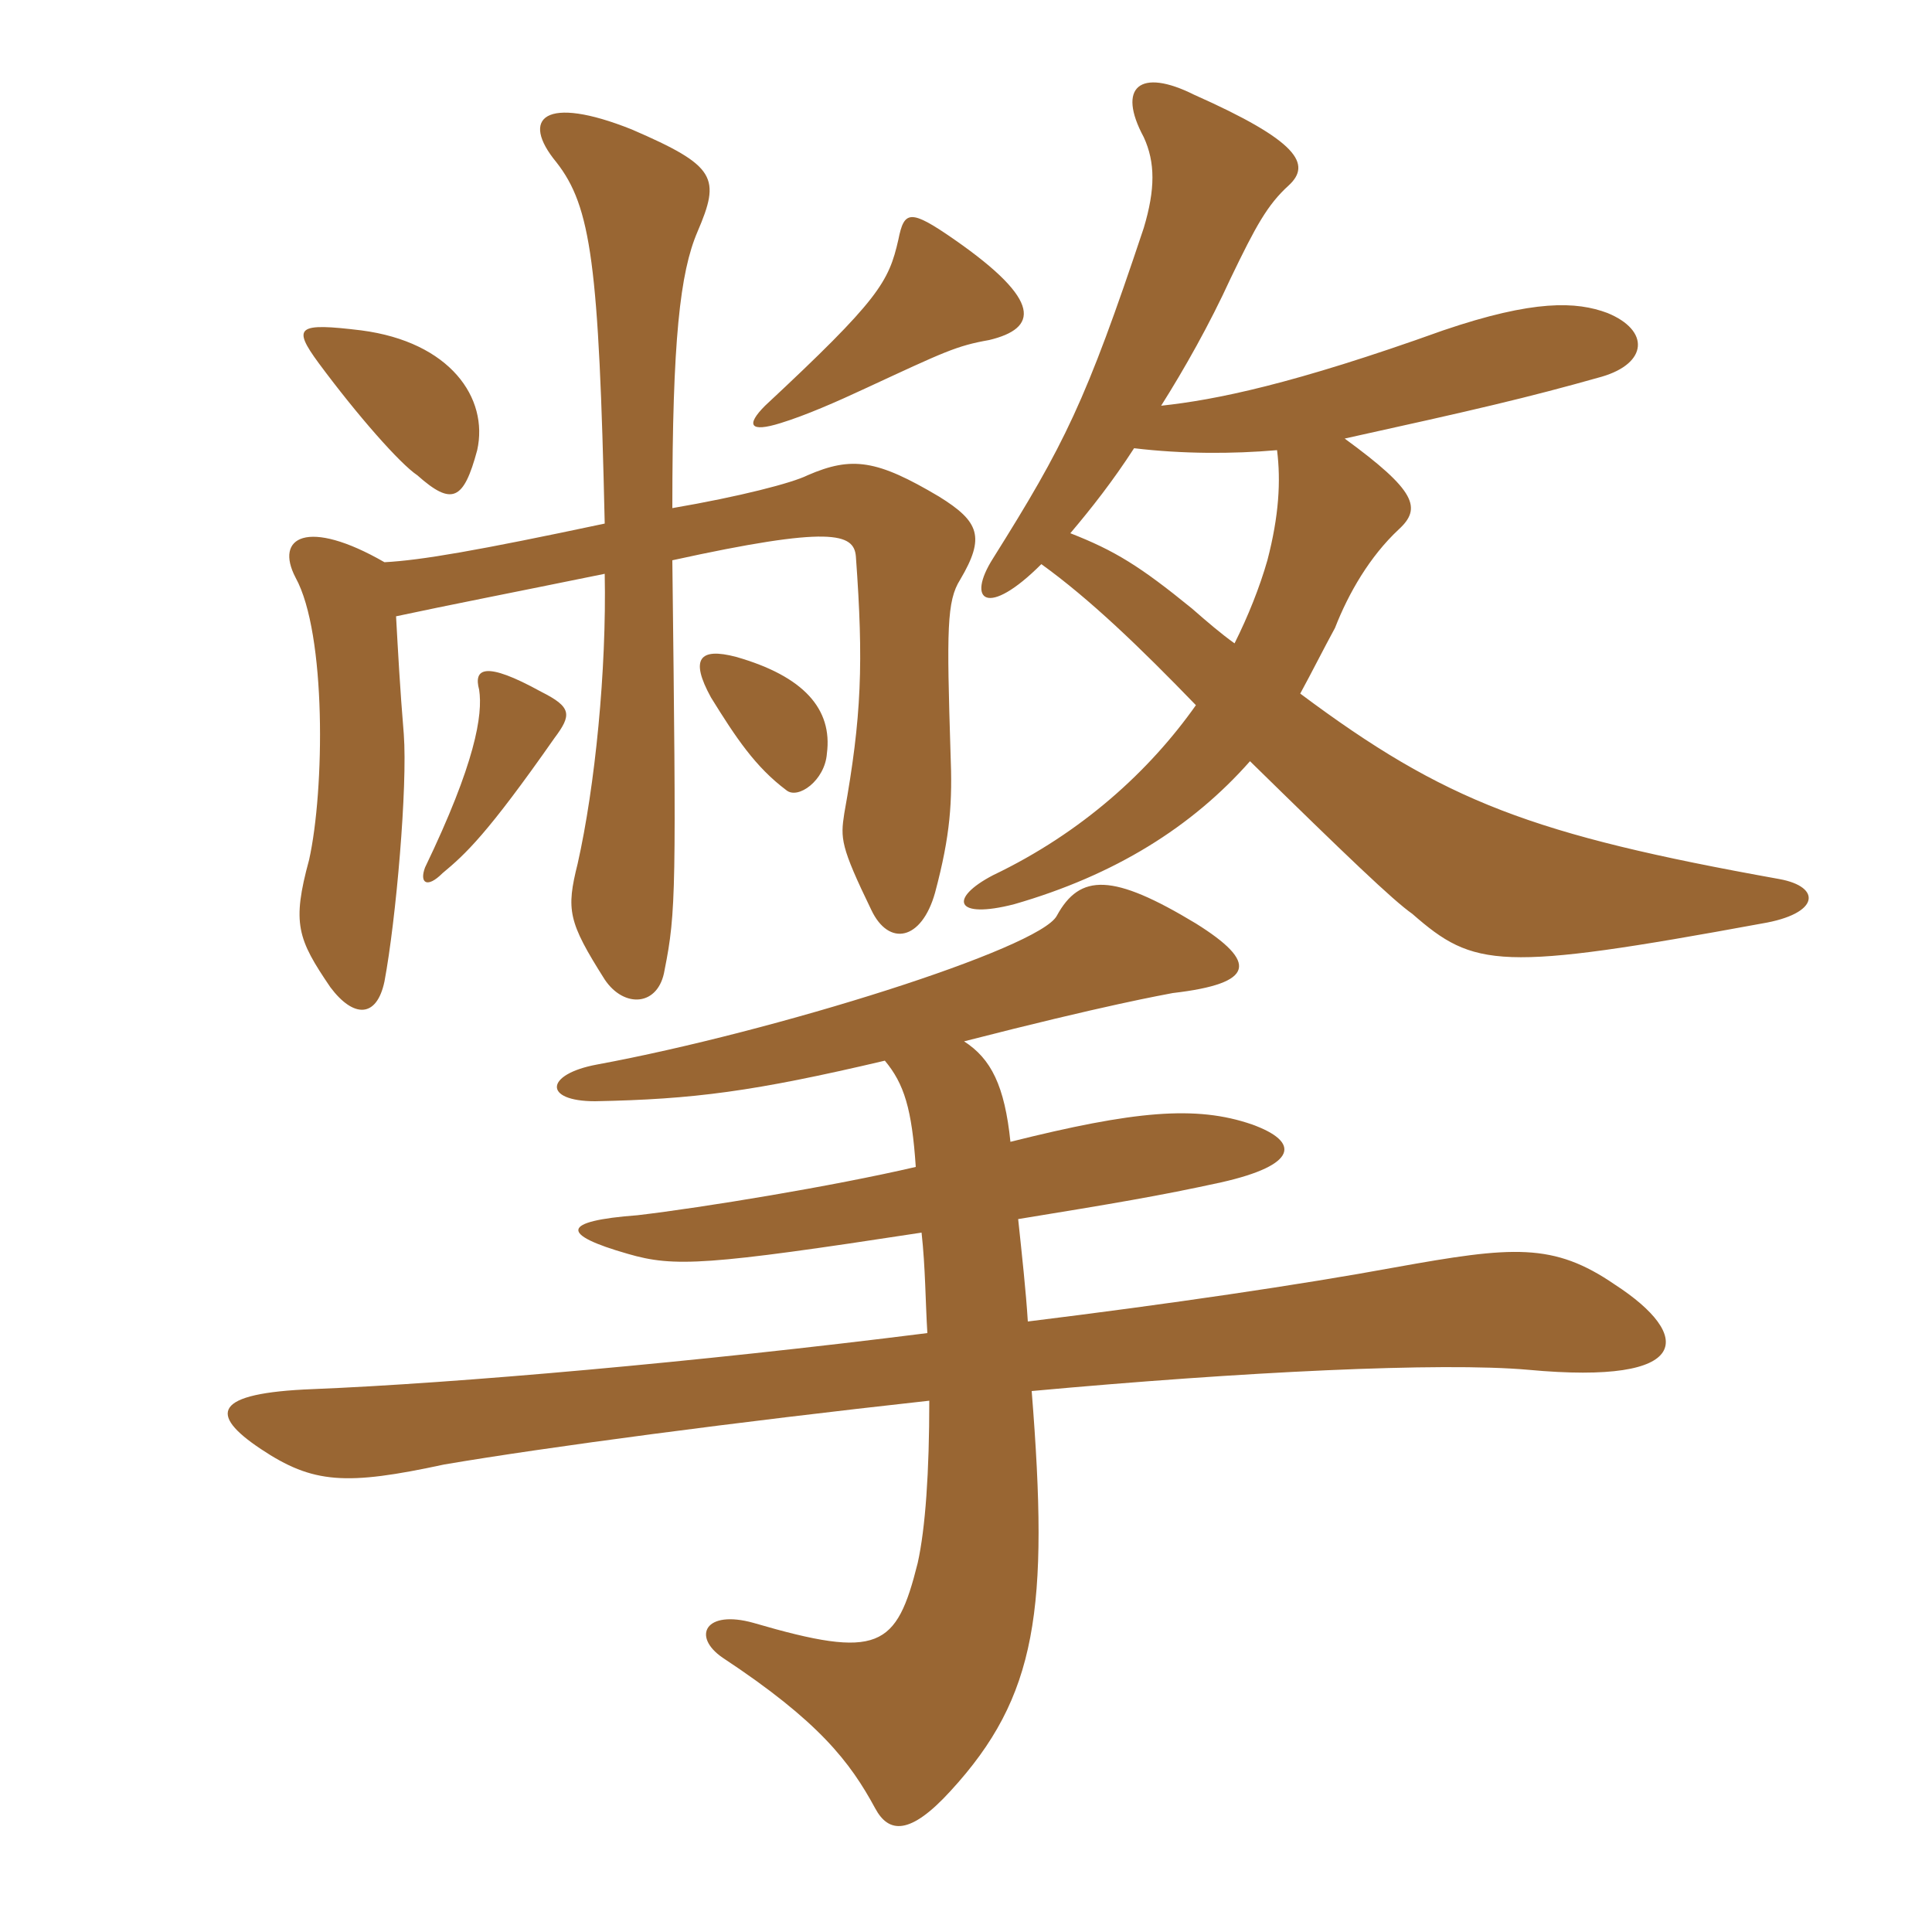 <svg xmlns="http://www.w3.org/2000/svg" xmlns:xlink="http://www.w3.org/1999/xlink" width="150" height="150"><path fill="#996633" padding="10" d="M43.05 57.30C44.40 55.50 44.40 54.90 42 53.70C37.65 51.30 36.75 51.90 37.20 53.55C37.50 55.50 36.90 59.25 33 67.35C32.55 68.55 33.15 69 34.35 67.80C36.15 66.30 37.80 64.80 43.05 57.30ZM64.20 58.50C64.65 55.05 62.40 52.50 57.15 51C54.30 50.25 53.55 51.15 55.20 54.15C57.15 57.30 58.65 59.55 61.05 61.35C61.95 62.10 64.05 60.60 64.20 58.50ZM37.05 34.95C37.95 30.90 34.95 26.55 28.05 25.65C23.10 25.05 22.65 25.35 24.75 28.20C27.75 32.25 31.05 36 32.40 36.90C35.10 39.30 36 38.85 37.05 34.95ZM76.80 26.40C80.55 25.50 81 23.40 74.10 18.60C70.65 16.20 70.20 16.35 69.75 18.60C69 21.90 68.25 23.25 59.40 31.50C57.90 33 58.20 33.60 60.60 32.85C62.55 32.25 64.95 31.20 67.20 30.15C73.35 27.30 74.25 26.85 76.80 26.40ZM100.95 53.85C101.85 52.20 102.75 50.40 103.65 48.75C104.70 46.05 106.35 43.20 108.60 41.10C110.40 39.45 109.95 38.10 104.40 34.05C114.60 31.80 118.50 30.90 124.35 29.25C127.95 28.20 128.10 25.65 124.80 24.30C122.40 23.40 119.10 23.25 112.05 25.65C100.35 29.85 94.35 31.05 90.15 31.50C91.95 28.65 93.90 25.20 95.55 21.60C97.50 17.55 98.40 15.90 100.05 14.40C101.85 12.75 100.80 10.95 92.70 7.35C88.50 5.25 86.70 6.75 88.80 10.65C89.70 12.60 89.70 14.70 88.80 17.70C84.30 31.20 82.65 34.50 77.10 43.35C75 46.65 76.65 48 80.85 43.80C84.60 46.50 88.50 50.25 92.85 54.75C89.25 59.85 84 64.65 77.10 67.95C73.65 69.75 74.10 71.40 78.75 70.20C86.55 67.95 92.55 64.20 97.05 59.10C104.55 66.45 108.15 69.90 109.65 70.95C114.45 75.15 116.40 75.45 136.80 71.70C141.30 70.95 141.45 68.85 138.15 68.25C118.95 64.80 112.20 62.25 100.95 53.85ZM83.10 41.40C84.75 39.45 86.40 37.35 88.05 34.80C91.80 35.25 95.70 35.25 99.15 34.95C99.45 37.35 99.30 40.05 98.40 43.50C97.80 45.60 96.90 47.85 95.85 49.95C94.80 49.20 93.75 48.30 92.55 47.25C88.50 43.95 86.55 42.75 83.10 41.40ZM52.20 39.45C52.20 26.40 52.80 21.15 54.15 18C55.95 13.80 55.65 12.90 49.05 10.05C42.30 7.35 40.35 9.15 43.20 12.60C45.90 16.05 46.50 20.55 46.95 40.65C37.05 42.75 32.70 43.50 29.85 43.65C23.85 40.20 21.30 41.70 22.95 44.85C25.35 49.20 25.20 61.35 24 66.75C22.65 71.70 23.10 72.90 25.65 76.65C27.45 79.05 29.25 79.05 29.85 76.20C30.75 71.40 31.65 61.05 31.35 57C31.05 53.40 30.90 50.55 30.75 47.85C34.95 46.95 39.60 46.05 46.95 44.55C47.10 52.05 46.20 61.05 44.85 67.05C43.95 70.65 44.10 71.55 46.95 76.05C48.45 78.30 51.15 78.15 51.60 75.30C52.50 70.80 52.50 69 52.20 43.50C64.50 40.80 66.30 41.40 66.45 43.20C67.05 51.45 66.90 55.65 65.55 63.15C65.25 65.10 65.25 65.70 67.65 70.65C69 73.50 71.55 73.05 72.60 69.30C73.80 64.80 73.95 62.25 73.80 58.50C73.50 48.90 73.50 46.65 74.55 45C76.50 41.70 76.05 40.50 72.90 38.55C68.10 35.70 66.15 35.40 62.70 36.90C61.50 37.50 57.45 38.55 52.20 39.45ZM71.55 95.70C71.85 98.40 71.85 101.10 72 103.50C54.15 105.75 35.40 107.40 24.30 107.85C16.50 108.15 16.20 109.80 20.25 112.50C24.30 115.20 26.85 115.35 34.50 113.70C42.45 112.35 57.15 110.40 72.15 108.75C72.15 114.30 71.85 118.65 71.25 121.35C69.60 127.95 68.25 128.85 58.50 126C54.75 124.95 53.70 127.05 56.10 128.70C63.60 133.65 66 136.80 67.95 140.40C69 142.35 70.65 142.50 73.80 139.05C80.55 131.70 81.45 124.95 80.10 108C96.45 106.50 111.90 105.75 118.65 106.35C131.55 107.55 131.40 103.65 125.40 99.75C120.60 96.45 117.45 96.75 108.30 98.40C100.95 99.75 90.75 101.25 79.80 102.60C79.65 100.20 79.35 97.50 79.05 94.65C86.40 93.45 90 92.85 94.80 91.80C100.80 90.45 100.95 88.65 97.20 87.30C92.85 85.80 88.05 86.25 78.45 88.65C78 84.30 76.95 82.20 74.85 80.85C85.95 78 90.30 77.25 91.05 77.10C97.50 76.35 97.65 74.70 92.85 71.70C86.40 67.80 83.85 67.80 82.05 71.10C80.70 73.65 60.15 80.10 46.35 82.65C42.30 83.40 42.15 85.50 46.20 85.50C53.85 85.35 58.50 84.75 68.70 82.35C70.20 84.15 70.80 86.10 71.10 90.60C64.65 92.10 54.60 93.75 49.50 94.35C43.50 94.80 43.50 95.85 48.75 97.35C52.35 98.40 54.90 98.25 71.55 95.70Z"/></svg>